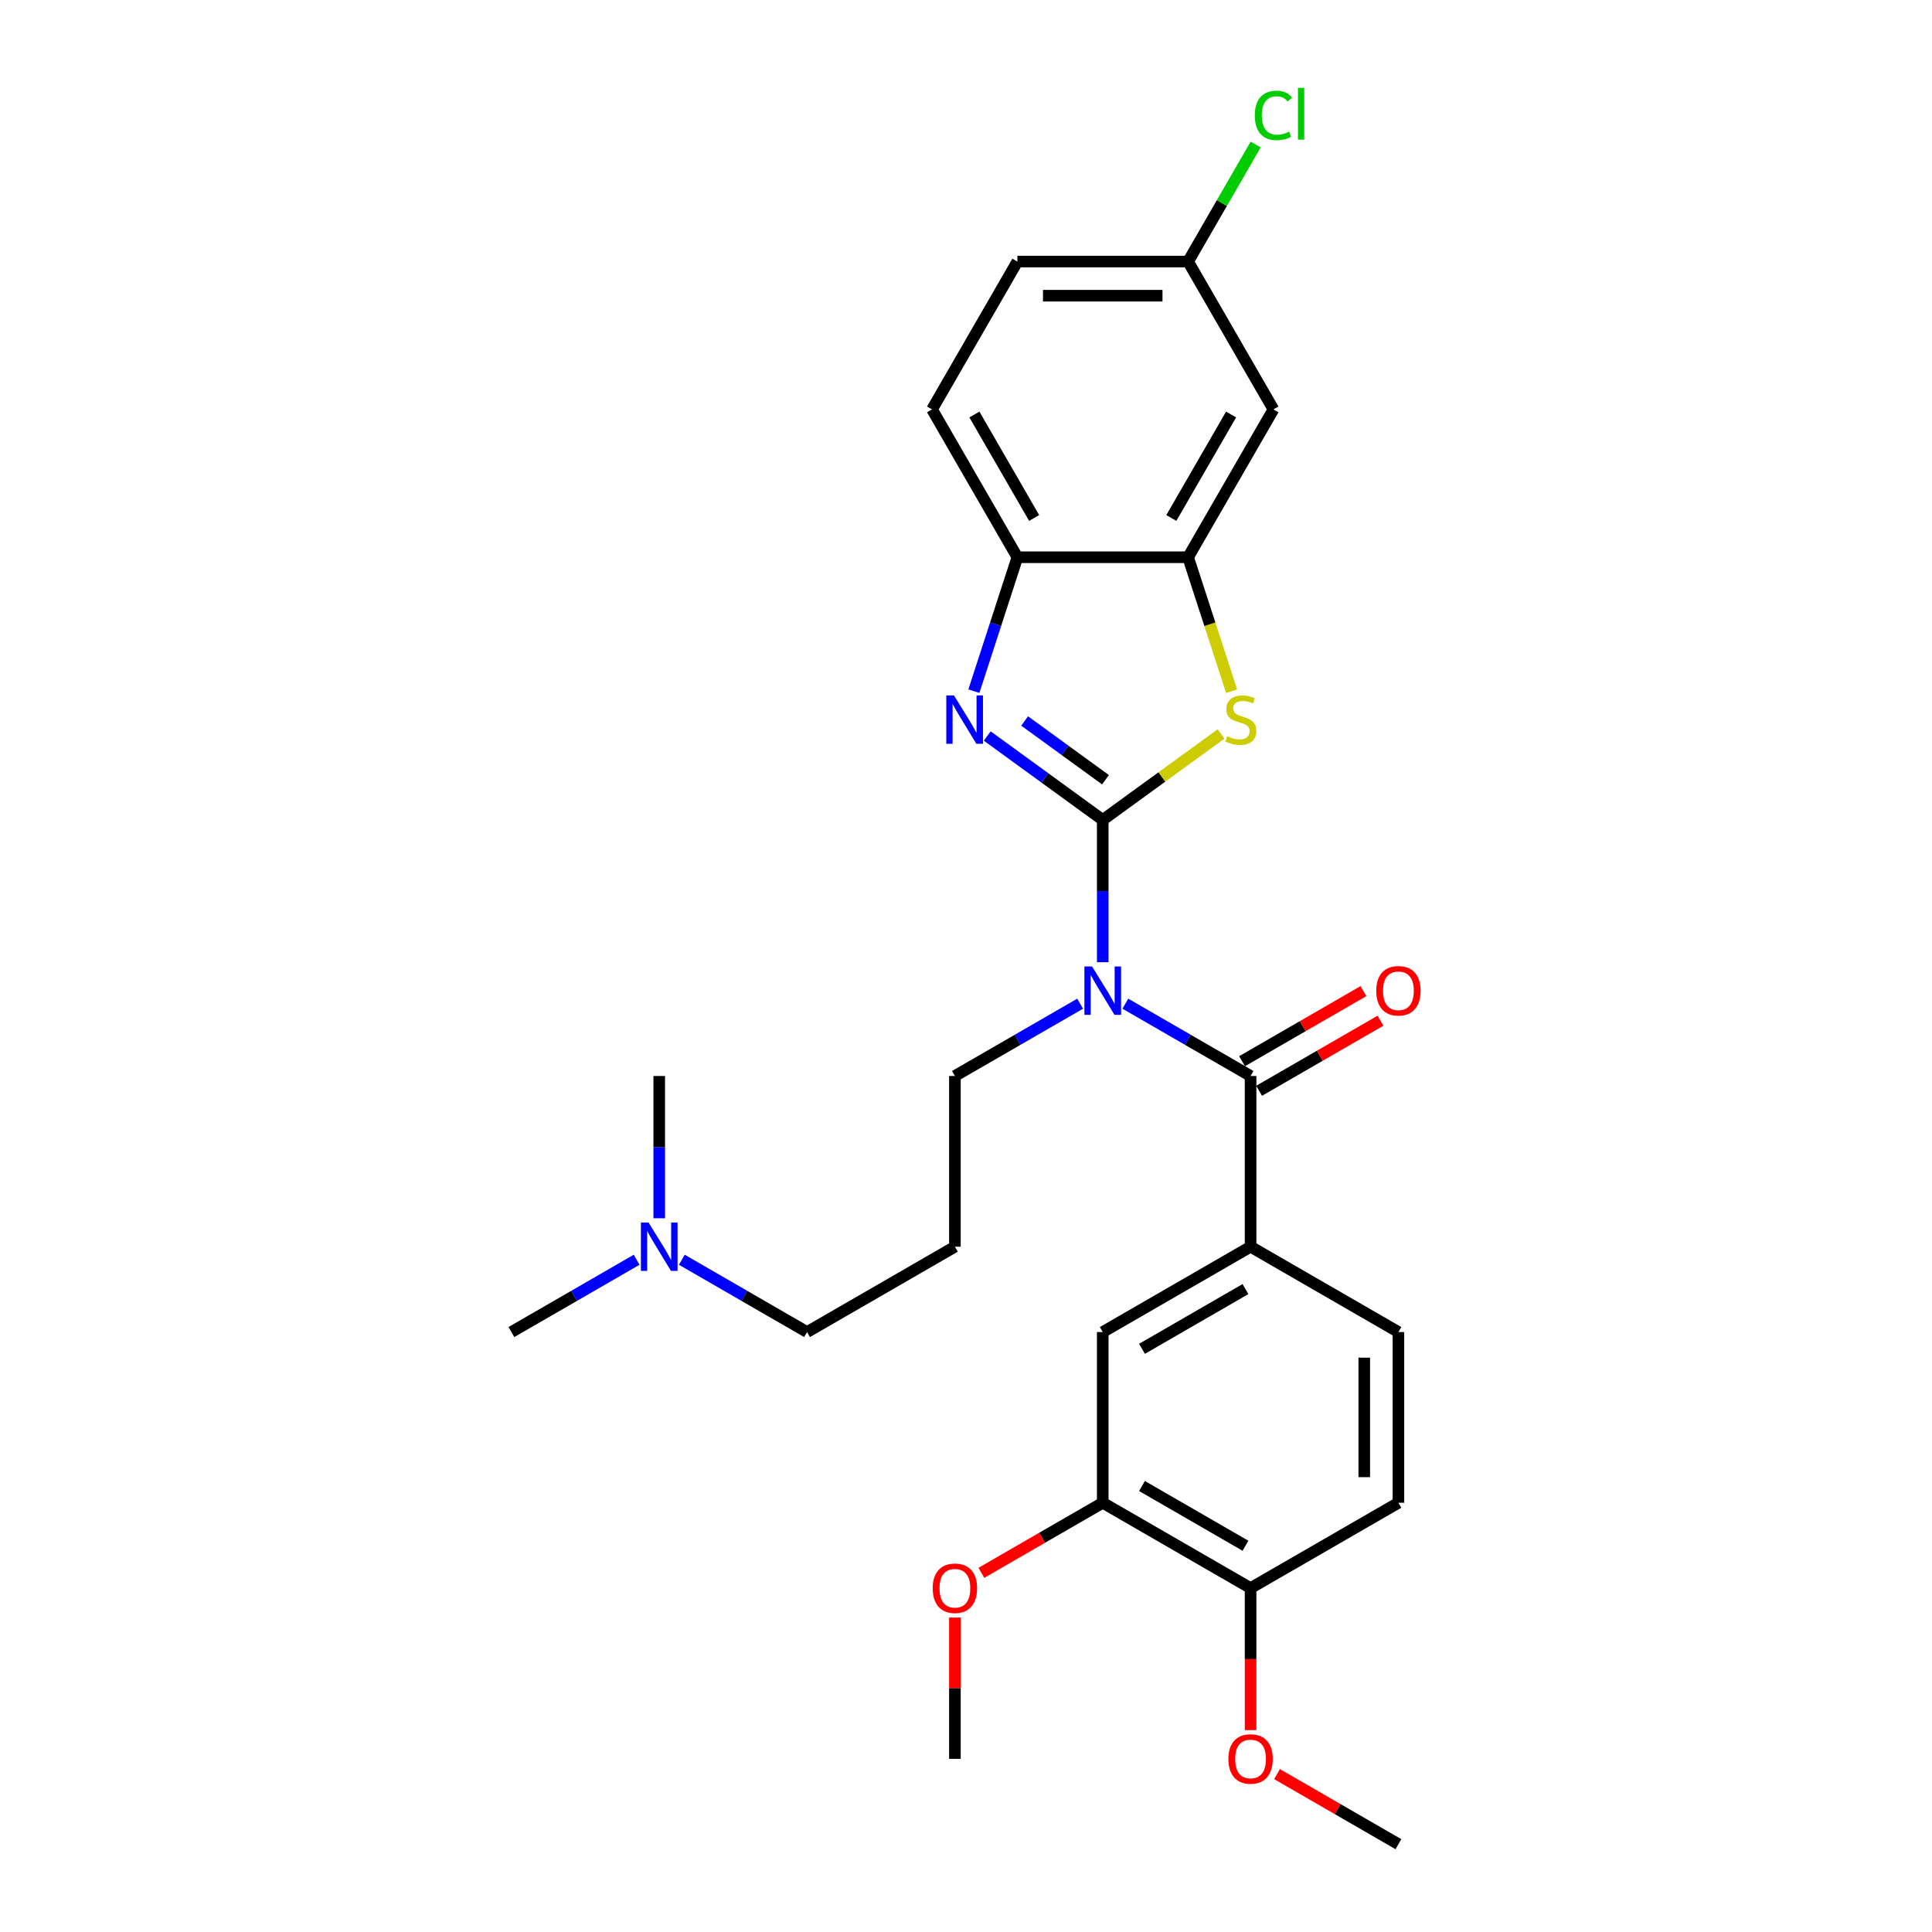 <?xml version='1.0' encoding='iso-8859-1'?>
<svg version='1.1' baseProfile='full'
              xmlns='http://www.w3.org/2000/svg'
                      xmlns:rdkit='http://www.rdkit.org/xml'
                      xmlns:xlink='http://www.w3.org/1999/xlink'
                  xml:space='preserve'
width='1000px' height='1000px' viewBox='0 0 1000 1000'>
<!-- END OF HEADER -->
<rect style='opacity:1.0;fill:#FFFFFF;stroke:none' width='1000' height='1000' x='0' y='0'> </rect>
<path class='bond-0' d='M 570.777,424.397 L 570.777,461.216' style='fill:none;fill-rule:evenodd;stroke:#000000;stroke-width:6px;stroke-linecap:butt;stroke-linejoin:miter;stroke-opacity:1' />
<path class='bond-0' d='M 570.777,461.216 L 570.777,498.035' style='fill:none;fill-rule:evenodd;stroke:#0000FF;stroke-width:6px;stroke-linecap:butt;stroke-linejoin:miter;stroke-opacity:1' />
<path class='bond-1' d='M 570.777,424.397 L 540.885,402.679' style='fill:none;fill-rule:evenodd;stroke:#000000;stroke-width:6px;stroke-linecap:butt;stroke-linejoin:miter;stroke-opacity:1' />
<path class='bond-1' d='M 540.885,402.679 L 510.992,380.961' style='fill:none;fill-rule:evenodd;stroke:#0000FF;stroke-width:6px;stroke-linecap:butt;stroke-linejoin:miter;stroke-opacity:1' />
<path class='bond-1' d='M 572.196,403.585 L 551.272,388.383' style='fill:none;fill-rule:evenodd;stroke:#000000;stroke-width:6px;stroke-linecap:butt;stroke-linejoin:miter;stroke-opacity:1' />
<path class='bond-1' d='M 551.272,388.383 L 530.347,373.18' style='fill:none;fill-rule:evenodd;stroke:#0000FF;stroke-width:6px;stroke-linecap:butt;stroke-linejoin:miter;stroke-opacity:1' />
<path class='bond-2' d='M 570.777,424.397 L 601.403,402.146' style='fill:none;fill-rule:evenodd;stroke:#000000;stroke-width:6px;stroke-linecap:butt;stroke-linejoin:miter;stroke-opacity:1' />
<path class='bond-2' d='M 601.403,402.146 L 632.028,379.896' style='fill:none;fill-rule:evenodd;stroke:#CCCC00;stroke-width:6px;stroke-linecap:butt;stroke-linejoin:miter;stroke-opacity:1' />
<path class='bond-3' d='M 582.476,519.509 L 614.886,538.222' style='fill:none;fill-rule:evenodd;stroke:#0000FF;stroke-width:6px;stroke-linecap:butt;stroke-linejoin:miter;stroke-opacity:1' />
<path class='bond-3' d='M 614.886,538.222 L 647.297,556.934' style='fill:none;fill-rule:evenodd;stroke:#000000;stroke-width:6px;stroke-linecap:butt;stroke-linejoin:miter;stroke-opacity:1' />
<path class='bond-15' d='M 559.078,519.509 L 526.668,538.222' style='fill:none;fill-rule:evenodd;stroke:#0000FF;stroke-width:6px;stroke-linecap:butt;stroke-linejoin:miter;stroke-opacity:1' />
<path class='bond-15' d='M 526.668,538.222 L 494.257,556.934' style='fill:none;fill-rule:evenodd;stroke:#000000;stroke-width:6px;stroke-linecap:butt;stroke-linejoin:miter;stroke-opacity:1' />
<path class='bond-6' d='M 504.077,357.741 L 515.337,323.085' style='fill:none;fill-rule:evenodd;stroke:#0000FF;stroke-width:6px;stroke-linecap:butt;stroke-linejoin:miter;stroke-opacity:1' />
<path class='bond-6' d='M 515.337,323.085 L 526.598,288.428' style='fill:none;fill-rule:evenodd;stroke:#000000;stroke-width:6px;stroke-linecap:butt;stroke-linejoin:miter;stroke-opacity:1' />
<path class='bond-4' d='M 637.489,357.777 L 626.222,323.102' style='fill:none;fill-rule:evenodd;stroke:#CCCC00;stroke-width:6px;stroke-linecap:butt;stroke-linejoin:miter;stroke-opacity:1' />
<path class='bond-4' d='M 626.222,323.102 L 614.956,288.428' style='fill:none;fill-rule:evenodd;stroke:#000000;stroke-width:6px;stroke-linecap:butt;stroke-linejoin:miter;stroke-opacity:1' />
<path class='bond-5' d='M 647.297,556.934 L 647.297,645.292' style='fill:none;fill-rule:evenodd;stroke:#000000;stroke-width:6px;stroke-linecap:butt;stroke-linejoin:miter;stroke-opacity:1' />
<path class='bond-10' d='M 651.715,564.586 L 683.128,546.45' style='fill:none;fill-rule:evenodd;stroke:#000000;stroke-width:6px;stroke-linecap:butt;stroke-linejoin:miter;stroke-opacity:1' />
<path class='bond-10' d='M 683.128,546.45 L 714.54,528.314' style='fill:none;fill-rule:evenodd;stroke:#FF0000;stroke-width:6px;stroke-linecap:butt;stroke-linejoin:miter;stroke-opacity:1' />
<path class='bond-10' d='M 642.879,549.282 L 674.292,531.146' style='fill:none;fill-rule:evenodd;stroke:#000000;stroke-width:6px;stroke-linecap:butt;stroke-linejoin:miter;stroke-opacity:1' />
<path class='bond-10' d='M 674.292,531.146 L 705.704,513.01' style='fill:none;fill-rule:evenodd;stroke:#FF0000;stroke-width:6px;stroke-linecap:butt;stroke-linejoin:miter;stroke-opacity:1' />
<path class='bond-8' d='M 614.956,288.428 L 659.135,211.908' style='fill:none;fill-rule:evenodd;stroke:#000000;stroke-width:6px;stroke-linecap:butt;stroke-linejoin:miter;stroke-opacity:1' />
<path class='bond-8' d='M 606.279,268.114 L 637.204,214.55' style='fill:none;fill-rule:evenodd;stroke:#000000;stroke-width:6px;stroke-linecap:butt;stroke-linejoin:miter;stroke-opacity:1' />
<path class='bond-28' d='M 614.956,288.428 L 526.598,288.428' style='fill:none;fill-rule:evenodd;stroke:#000000;stroke-width:6px;stroke-linecap:butt;stroke-linejoin:miter;stroke-opacity:1' />
<path class='bond-7' d='M 647.297,645.292 L 570.777,689.471' style='fill:none;fill-rule:evenodd;stroke:#000000;stroke-width:6px;stroke-linecap:butt;stroke-linejoin:miter;stroke-opacity:1' />
<path class='bond-7' d='M 644.655,667.223 L 591.091,698.149' style='fill:none;fill-rule:evenodd;stroke:#000000;stroke-width:6px;stroke-linecap:butt;stroke-linejoin:miter;stroke-opacity:1' />
<path class='bond-12' d='M 647.297,645.292 L 723.818,689.471' style='fill:none;fill-rule:evenodd;stroke:#000000;stroke-width:6px;stroke-linecap:butt;stroke-linejoin:miter;stroke-opacity:1' />
<path class='bond-13' d='M 526.598,288.428 L 482.419,211.908' style='fill:none;fill-rule:evenodd;stroke:#000000;stroke-width:6px;stroke-linecap:butt;stroke-linejoin:miter;stroke-opacity:1' />
<path class='bond-13' d='M 535.275,268.114 L 504.35,214.55' style='fill:none;fill-rule:evenodd;stroke:#000000;stroke-width:6px;stroke-linecap:butt;stroke-linejoin:miter;stroke-opacity:1' />
<path class='bond-9' d='M 570.777,689.471 L 570.777,777.829' style='fill:none;fill-rule:evenodd;stroke:#000000;stroke-width:6px;stroke-linecap:butt;stroke-linejoin:miter;stroke-opacity:1' />
<path class='bond-16' d='M 659.135,211.908 L 614.956,135.388' style='fill:none;fill-rule:evenodd;stroke:#000000;stroke-width:6px;stroke-linecap:butt;stroke-linejoin:miter;stroke-opacity:1' />
<path class='bond-20' d='M 570.777,777.829 L 539.365,795.965' style='fill:none;fill-rule:evenodd;stroke:#000000;stroke-width:6px;stroke-linecap:butt;stroke-linejoin:miter;stroke-opacity:1' />
<path class='bond-20' d='M 539.365,795.965 L 507.952,814.101' style='fill:none;fill-rule:evenodd;stroke:#FF0000;stroke-width:6px;stroke-linecap:butt;stroke-linejoin:miter;stroke-opacity:1' />
<path class='bond-30' d='M 570.777,777.829 L 647.297,822.008' style='fill:none;fill-rule:evenodd;stroke:#000000;stroke-width:6px;stroke-linecap:butt;stroke-linejoin:miter;stroke-opacity:1' />
<path class='bond-30' d='M 591.091,769.152 L 644.655,800.077' style='fill:none;fill-rule:evenodd;stroke:#000000;stroke-width:6px;stroke-linecap:butt;stroke-linejoin:miter;stroke-opacity:1' />
<path class='bond-11' d='M 647.297,822.008 L 723.818,777.829' style='fill:none;fill-rule:evenodd;stroke:#000000;stroke-width:6px;stroke-linecap:butt;stroke-linejoin:miter;stroke-opacity:1' />
<path class='bond-22' d='M 647.297,822.008 L 647.297,858.757' style='fill:none;fill-rule:evenodd;stroke:#000000;stroke-width:6px;stroke-linecap:butt;stroke-linejoin:miter;stroke-opacity:1' />
<path class='bond-22' d='M 647.297,858.757 L 647.297,895.505' style='fill:none;fill-rule:evenodd;stroke:#FF0000;stroke-width:6px;stroke-linecap:butt;stroke-linejoin:miter;stroke-opacity:1' />
<path class='bond-14' d='M 723.818,689.471 L 723.818,777.829' style='fill:none;fill-rule:evenodd;stroke:#000000;stroke-width:6px;stroke-linecap:butt;stroke-linejoin:miter;stroke-opacity:1' />
<path class='bond-14' d='M 706.146,702.725 L 706.146,764.576' style='fill:none;fill-rule:evenodd;stroke:#000000;stroke-width:6px;stroke-linecap:butt;stroke-linejoin:miter;stroke-opacity:1' />
<path class='bond-19' d='M 482.419,211.908 L 526.598,135.388' style='fill:none;fill-rule:evenodd;stroke:#000000;stroke-width:6px;stroke-linecap:butt;stroke-linejoin:miter;stroke-opacity:1' />
<path class='bond-17' d='M 494.257,556.934 L 494.257,645.292' style='fill:none;fill-rule:evenodd;stroke:#000000;stroke-width:6px;stroke-linecap:butt;stroke-linejoin:miter;stroke-opacity:1' />
<path class='bond-21' d='M 614.956,135.388 L 632.444,105.097' style='fill:none;fill-rule:evenodd;stroke:#000000;stroke-width:6px;stroke-linecap:butt;stroke-linejoin:miter;stroke-opacity:1' />
<path class='bond-21' d='M 632.444,105.097 L 649.932,74.807' style='fill:none;fill-rule:evenodd;stroke:#00CC00;stroke-width:6px;stroke-linecap:butt;stroke-linejoin:miter;stroke-opacity:1' />
<path class='bond-29' d='M 614.956,135.388 L 526.598,135.388' style='fill:none;fill-rule:evenodd;stroke:#000000;stroke-width:6px;stroke-linecap:butt;stroke-linejoin:miter;stroke-opacity:1' />
<path class='bond-29' d='M 601.702,153.059 L 539.852,153.059' style='fill:none;fill-rule:evenodd;stroke:#000000;stroke-width:6px;stroke-linecap:butt;stroke-linejoin:miter;stroke-opacity:1' />
<path class='bond-23' d='M 494.257,645.292 L 417.736,689.471' style='fill:none;fill-rule:evenodd;stroke:#000000;stroke-width:6px;stroke-linecap:butt;stroke-linejoin:miter;stroke-opacity:1' />
<path class='bond-18' d='M 352.915,652.047 L 385.326,670.759' style='fill:none;fill-rule:evenodd;stroke:#0000FF;stroke-width:6px;stroke-linecap:butt;stroke-linejoin:miter;stroke-opacity:1' />
<path class='bond-18' d='M 385.326,670.759 L 417.736,689.471' style='fill:none;fill-rule:evenodd;stroke:#000000;stroke-width:6px;stroke-linecap:butt;stroke-linejoin:miter;stroke-opacity:1' />
<path class='bond-24' d='M 329.518,652.047 L 297.107,670.759' style='fill:none;fill-rule:evenodd;stroke:#0000FF;stroke-width:6px;stroke-linecap:butt;stroke-linejoin:miter;stroke-opacity:1' />
<path class='bond-24' d='M 297.107,670.759 L 264.696,689.471' style='fill:none;fill-rule:evenodd;stroke:#000000;stroke-width:6px;stroke-linecap:butt;stroke-linejoin:miter;stroke-opacity:1' />
<path class='bond-25' d='M 341.216,630.572 L 341.216,593.753' style='fill:none;fill-rule:evenodd;stroke:#0000FF;stroke-width:6px;stroke-linecap:butt;stroke-linejoin:miter;stroke-opacity:1' />
<path class='bond-25' d='M 341.216,593.753 L 341.216,556.934' style='fill:none;fill-rule:evenodd;stroke:#000000;stroke-width:6px;stroke-linecap:butt;stroke-linejoin:miter;stroke-opacity:1' />
<path class='bond-26' d='M 494.257,837.259 L 494.257,873.813' style='fill:none;fill-rule:evenodd;stroke:#FF0000;stroke-width:6px;stroke-linecap:butt;stroke-linejoin:miter;stroke-opacity:1' />
<path class='bond-26' d='M 494.257,873.813 L 494.257,910.366' style='fill:none;fill-rule:evenodd;stroke:#000000;stroke-width:6px;stroke-linecap:butt;stroke-linejoin:miter;stroke-opacity:1' />
<path class='bond-27' d='M 660.993,918.274 L 692.405,936.409' style='fill:none;fill-rule:evenodd;stroke:#FF0000;stroke-width:6px;stroke-linecap:butt;stroke-linejoin:miter;stroke-opacity:1' />
<path class='bond-27' d='M 692.405,936.409 L 723.818,954.545' style='fill:none;fill-rule:evenodd;stroke:#000000;stroke-width:6px;stroke-linecap:butt;stroke-linejoin:miter;stroke-opacity:1' />
<path  class='atom-1' d='M 565.246 500.244
L 573.445 513.497
Q 574.258 514.805, 575.566 517.173
Q 576.874 519.541, 576.944 519.683
L 576.944 500.244
L 580.267 500.244
L 580.267 525.267
L 576.838 525.267
L 568.038 510.776
Q 567.013 509.08, 565.917 507.136
Q 564.857 505.192, 564.539 504.591
L 564.539 525.267
L 561.287 525.267
L 561.287 500.244
L 565.246 500.244
' fill='#0000FF'/>
<path  class='atom-2' d='M 493.763 359.95
L 501.962 373.204
Q 502.775 374.512, 504.083 376.88
Q 505.391 379.248, 505.461 379.389
L 505.461 359.95
L 508.784 359.95
L 508.784 384.973
L 505.355 384.973
L 496.555 370.482
Q 495.53 368.786, 494.434 366.842
Q 493.374 364.898, 493.056 364.297
L 493.056 384.973
L 489.804 384.973
L 489.804 359.95
L 493.763 359.95
' fill='#0000FF'/>
<path  class='atom-3' d='M 635.192 381.05
Q 635.474 381.156, 636.641 381.651
Q 637.807 382.146, 639.079 382.464
Q 640.387 382.747, 641.659 382.747
Q 644.027 382.747, 645.406 381.616
Q 646.784 380.449, 646.784 378.435
Q 646.784 377.056, 646.077 376.208
Q 645.406 375.36, 644.345 374.9
Q 643.285 374.441, 641.518 373.911
Q 639.291 373.239, 637.948 372.603
Q 636.641 371.967, 635.686 370.624
Q 634.767 369.281, 634.767 367.019
Q 634.767 363.873, 636.888 361.929
Q 639.044 359.986, 643.285 359.986
Q 646.183 359.986, 649.47 361.364
L 648.657 364.085
Q 645.653 362.848, 643.391 362.848
Q 640.952 362.848, 639.609 363.873
Q 638.266 364.863, 638.302 366.595
Q 638.302 367.938, 638.973 368.751
Q 639.68 369.564, 640.67 370.023
Q 641.695 370.482, 643.391 371.013
Q 645.653 371.719, 646.996 372.426
Q 648.339 373.133, 649.293 374.582
Q 650.283 375.996, 650.283 378.435
Q 650.283 381.898, 647.95 383.772
Q 645.653 385.609, 641.801 385.609
Q 639.574 385.609, 637.878 385.115
Q 636.216 384.655, 634.237 383.842
L 635.192 381.05
' fill='#CCCC00'/>
<path  class='atom-11' d='M 712.331 512.826
Q 712.331 506.818, 715.3 503.46
Q 718.269 500.102, 723.818 500.102
Q 729.367 500.102, 732.335 503.46
Q 735.304 506.818, 735.304 512.826
Q 735.304 518.905, 732.3 522.369
Q 729.296 525.797, 723.818 525.797
Q 718.304 525.797, 715.3 522.369
Q 712.331 518.94, 712.331 512.826
M 723.818 522.969
Q 727.635 522.969, 729.685 520.425
Q 731.77 517.845, 731.77 512.826
Q 731.77 507.913, 729.685 505.439
Q 727.635 502.93, 723.818 502.93
Q 720.001 502.93, 717.915 505.404
Q 715.865 507.878, 715.865 512.826
Q 715.865 517.88, 717.915 520.425
Q 720.001 522.969, 723.818 522.969
' fill='#FF0000'/>
<path  class='atom-19' d='M 335.685 632.781
L 343.885 646.035
Q 344.697 647.342, 346.005 649.71
Q 347.313 652.078, 347.384 652.22
L 347.384 632.781
L 350.706 632.781
L 350.706 657.804
L 347.277 657.804
L 338.477 643.313
Q 337.452 641.617, 336.356 639.673
Q 335.296 637.729, 334.978 637.128
L 334.978 657.804
L 331.726 657.804
L 331.726 632.781
L 335.685 632.781
' fill='#0000FF'/>
<path  class='atom-21' d='M 482.77 822.079
Q 482.77 816.071, 485.739 812.713
Q 488.708 809.356, 494.257 809.356
Q 499.806 809.356, 502.774 812.713
Q 505.743 816.071, 505.743 822.079
Q 505.743 828.158, 502.739 831.622
Q 499.735 835.05, 494.257 835.05
Q 488.743 835.05, 485.739 831.622
Q 482.77 828.193, 482.77 822.079
M 494.257 832.223
Q 498.074 832.223, 500.124 829.678
Q 502.209 827.098, 502.209 822.079
Q 502.209 817.166, 500.124 814.692
Q 498.074 812.183, 494.257 812.183
Q 490.44 812.183, 488.354 814.657
Q 486.305 817.131, 486.305 822.079
Q 486.305 827.133, 488.354 829.678
Q 490.44 832.223, 494.257 832.223
' fill='#FF0000'/>
<path  class='atom-22' d='M 649.486 59.733
Q 649.486 53.513, 652.385 50.261
Q 655.318 46.974, 660.867 46.974
Q 666.027 46.974, 668.784 50.615
L 666.451 52.523
Q 664.437 49.872, 660.867 49.872
Q 657.085 49.872, 655.071 52.417
Q 653.091 54.926, 653.091 59.733
Q 653.091 64.681, 655.141 67.226
Q 657.227 69.771, 661.256 69.771
Q 664.012 69.771, 667.229 68.109
L 668.218 70.76
Q 666.911 71.609, 664.931 72.103
Q 662.952 72.598, 660.761 72.598
Q 655.318 72.598, 652.385 69.276
Q 649.486 65.954, 649.486 59.733
' fill='#00CC00'/>
<path  class='atom-22' d='M 671.823 45.455
L 675.075 45.455
L 675.075 72.28
L 671.823 72.28
L 671.823 45.455
' fill='#00CC00'/>
<path  class='atom-23' d='M 635.811 910.437
Q 635.811 904.429, 638.78 901.071
Q 641.748 897.714, 647.297 897.714
Q 652.846 897.714, 655.815 901.071
Q 658.784 904.429, 658.784 910.437
Q 658.784 916.516, 655.78 919.98
Q 652.776 923.408, 647.297 923.408
Q 641.784 923.408, 638.78 919.98
Q 635.811 916.551, 635.811 910.437
M 647.297 920.581
Q 651.114 920.581, 653.164 918.036
Q 655.25 915.456, 655.25 910.437
Q 655.25 905.524, 653.164 903.05
Q 651.114 900.541, 647.297 900.541
Q 643.48 900.541, 641.395 903.015
Q 639.345 905.489, 639.345 910.437
Q 639.345 915.491, 641.395 918.036
Q 643.48 920.581, 647.297 920.581
' fill='#FF0000'/>
</svg>
